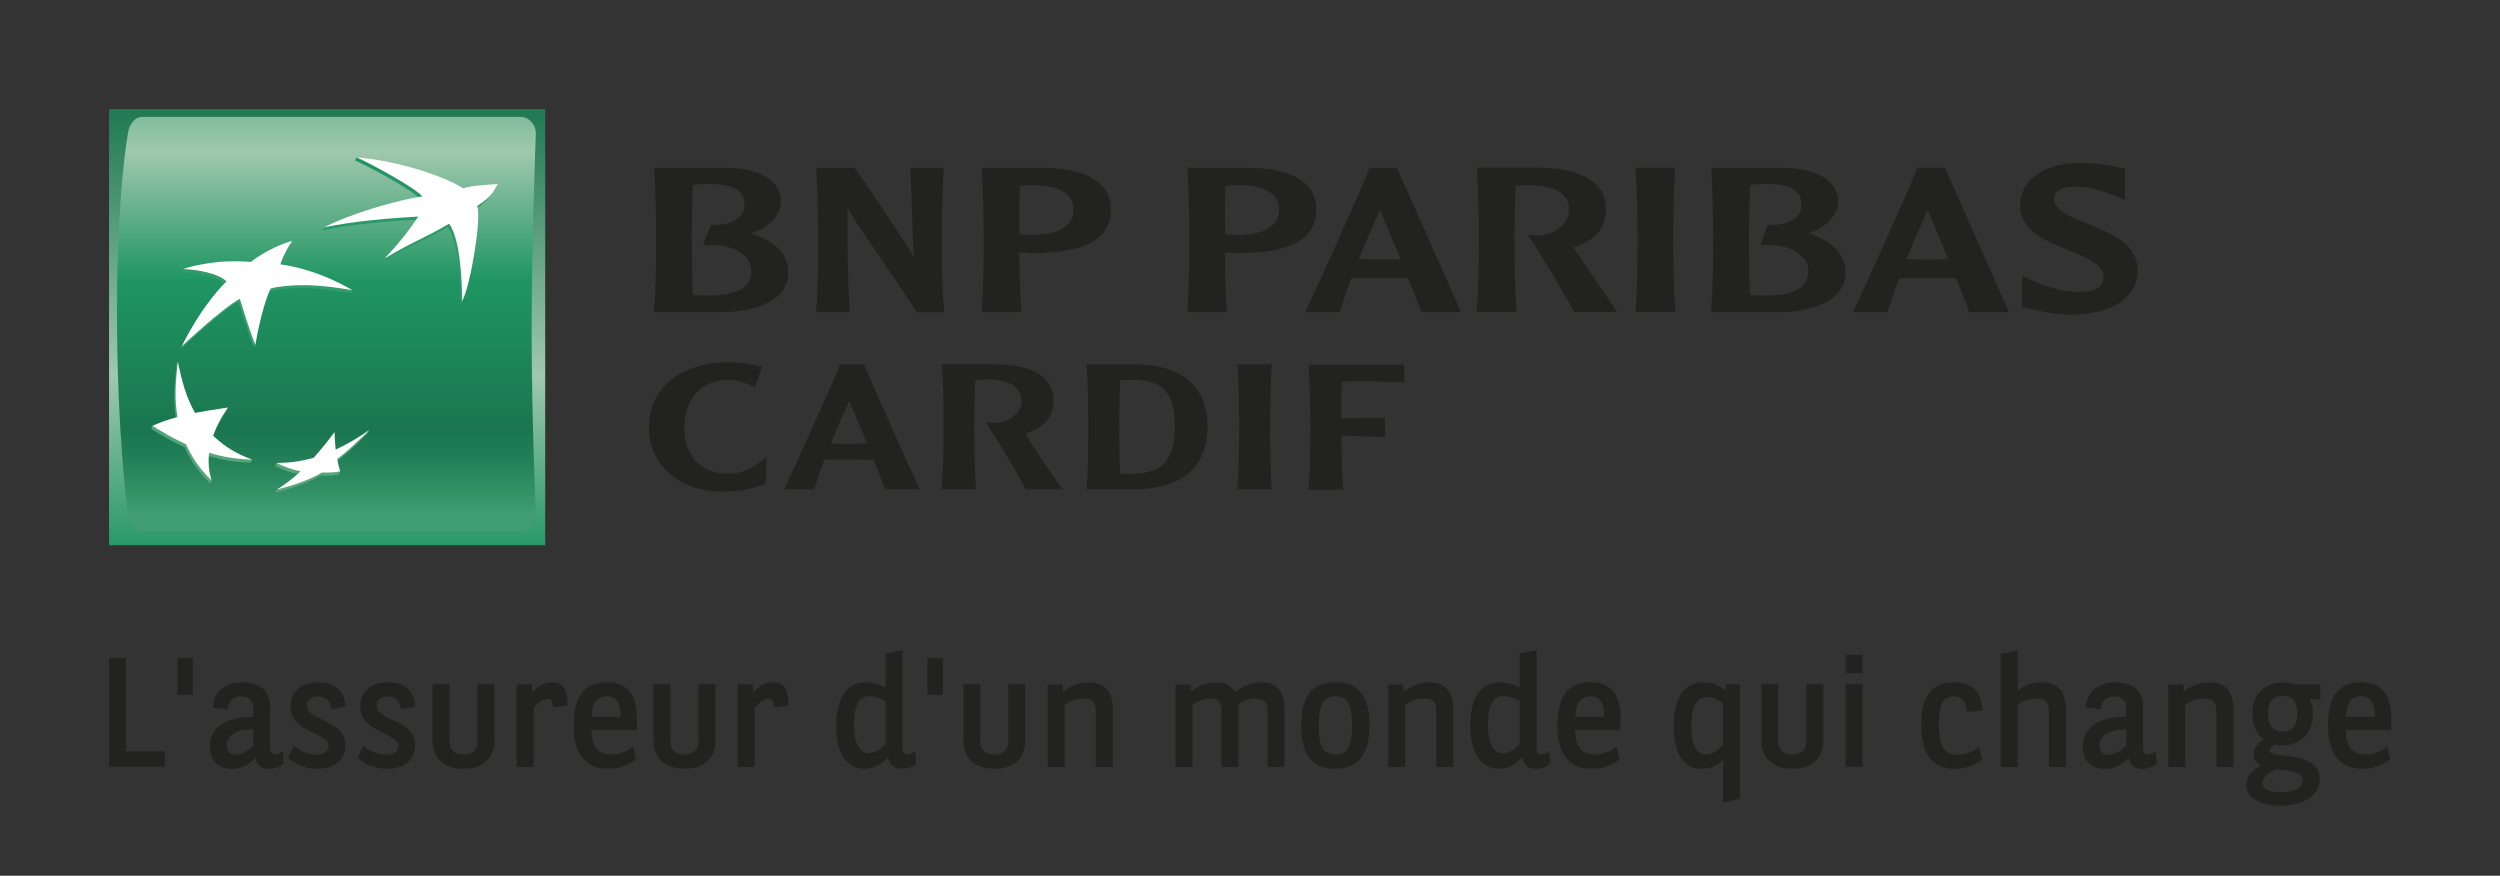 <?xml version="1.0" encoding="utf-8"?>
<svg xmlns="http://www.w3.org/2000/svg" xmlns:xlink="http://www.w3.org/1999/xlink" id="Calque_2" data-name="Calque 2" viewBox="0 0 213.91 74.93">
  <rect x="0" y="0" width="213.91" height="74.93" fill="#333333" stroke="none"/>
  <defs>
    <style>
      .cls-1 {
        fill: #fff;
      }

      .cls-2 {
        fill: url(#Dégradé_sans_nom_2);
      }

      .cls-3 {
        fill: url(#Dégradé_sans_nom_7-3);
      }

      .cls-4 {
        clip-path: url(#clippath-2);
      }

      .cls-5 {
        clip-path: url(#clippath-6);
      }

      .cls-6 {
        fill: url(#Dégradé_sans_nom_7-2);
      }

      .cls-7 {
        clip-path: url(#clippath-1);
      }

      .cls-8 {
        clip-path: url(#clippath-4);
      }

      .cls-9 {
        fill: url(#Dégradé_sans_nom_7);
      }

      .cls-10 {
        clip-path: url(#clippath);
      }

      .cls-11 {
        fill: none;
      }

      .cls-12 {
        fill: url(#Dégradé_sans_nom_3);
      }

      .cls-13 {
        clip-path: url(#clippath-3);
      }

      .cls-14 {
        fill: #222221;
      }

      .cls-15 {
        clip-path: url(#clippath-5);
      }

      .cls-16 {
        fill: url(#Dégradé_sans_nom_7-4);
      }
    </style>
    <clipPath id="clippath">
      <rect class="cls-11" x="9.33" y="9.33" width="37.32" height="37.32"/>
    </clipPath>
    <linearGradient id="Dégradé_sans_nom_2" data-name="Dégradé sans nom 2" x1="-55.46" y1="92.2" x2="-54.46" y2="92.2" gradientTransform="translate(-3603.94 2192.99) rotate(90) scale(39.39 -39.39)" gradientUnits="userSpaceOnUse">
      <stop offset="0" stop-color="#1a764e"/>
      <stop offset=".6" stop-color="#9fc8ad"/>
      <stop offset="1" stop-color="#1f9562"/>
    </linearGradient>
    <clipPath id="clippath-1">
      <path class="cls-11" d="M12.25,9.99c-.72,0-1.2,.61-1.31,1.47,0,0-.93,4.9-.93,15.3s.93,17.22,.93,17.22c.09,.82,.59,1.47,1.31,1.47H44.54c.72,0,1.29-.57,1.31-1.47,0,0-.36-7.98-.36-15.76s.36-16.75,.36-16.75c.02-.8-.59-1.47-1.31-1.47H12.25Z"/>
    </clipPath>
    <linearGradient id="Dégradé_sans_nom_3" data-name="Dégradé sans nom 3" x1="-55.46" y1="92.2" x2="-54.46" y2="92.2" gradientTransform="translate(-4053.35 2454.92) rotate(90) scale(44.27 -44.27)" gradientUnits="userSpaceOnUse">
      <stop offset="0" stop-color="#1f9562"/>
      <stop offset=".3" stop-color="#9fc8ad"/>
      <stop offset=".55" stop-color="#1f9562"/>
      <stop offset=".84" stop-color="#1a764e"/>
      <stop offset=".89" stop-color="#227e56"/>
      <stop offset=".98" stop-color="#39976b"/>
      <stop offset="1" stop-color="#409e72"/>
    </linearGradient>
    <clipPath id="clippath-2">
      <path class="cls-11" d="M30.38,13.73c1.02,.43,5.11,2.64,5.62,3.35-2.06,.27-6.1,1.33-8.28,2.38l-.13,.26c2.4-.53,5.75-.8,8.07-.93-.86,1.27-1.44,1.87-2.75,3.31l-.12,.28c2.5-1.5,3.21-1.61,5.52-2.96,.87,1.29,1.08,4.26,1.11,6.61,.75-1.49,1.66-7.12,1.28-8.14,1.53-1.05,1.74-1.9,1.74-1.9-1.4,.12-2.18,.15-2.93,.38-1.79-1.1-5.9-2.55-9.01-2.9l-.12,.26Z"/>
    </clipPath>
    <linearGradient id="Dégradé_sans_nom_7" data-name="Dégradé sans nom 7" x1="-55.46" y1="92.2" x2="-54.46" y2="92.2" gradientTransform="translate(2676.12 -1546.72) rotate(-90) scale(28.65 -28.65)" gradientUnits="userSpaceOnUse">
      <stop offset="0" stop-color="#5aa77d"/>
      <stop offset="1" stop-color="#1f9562"/>
    </linearGradient>
    <clipPath id="clippath-3">
      <path class="cls-11" d="M15.1,31.22c-.2,1.88-.29,3.22-.02,4.72-.76,.21-1.42,.24-2.03,.5l-.12,.26c.97,.6,1.76,1.06,2.87,1.57,.59,1.26,1.2,2.12,2.18,3.09l.12-.26c-.18-.72-.41-1.31-.32-2.1,1.22,.36,2.27,.54,3.67,.59l.12-.26c-1.23-.47-2.45-.85-3.44-1.78,.31-.87,.67-1.55,1.25-2.41l.12-.26c-1.05,.16-2.01,.54-2.92,.72-.72-1.26-1-2.99-1.36-4.63l-.12,.26Z"/>
    </clipPath>
    <linearGradient id="Dégradé_sans_nom_7-2" data-name="Dégradé sans nom 7" y1="92.2" y2="92.2" gradientTransform="translate(2659.13 -1547.19) rotate(-90) scale(28.65 -28.65)" xlink:href="#Dégradé_sans_nom_7"/>
    <clipPath id="clippath-4">
      <path class="cls-11" d="M21.35,22.66s-.79-.08-2.09-.04c-1.1,.05-2.75,.15-3.54,.38l-.12,.26c1.27,.06,3.01,.4,3.68,1.06,0,0-1.93,1.74-3.84,5.55,0,0,3.46-3.25,4.97-4.06,0,0,.78,2.62,1.33,3.93l.12-.26c.15-.84,.53-3.13,1.17-4.52,0,0,.23-.14,1.33-.25,1.11-.1,2.68-.16,5.67,.37l.12-.26c-.68-.4-3.4-1.57-6.27-1.95h.1c.39-1.16,.89-2.03,.89-2.03-.61,.09-2.34,.9-3.5,1.82"/>
    </clipPath>
    <linearGradient id="Dégradé_sans_nom_7-3" data-name="Dégradé sans nom 7" y1="92.2" y2="92.2" gradientTransform="translate(2663.06 -1546.23) rotate(-90) scale(28.64 -28.64)" xlink:href="#Dégradé_sans_nom_7"/>
    <clipPath id="clippath-5">
      <path class="cls-11" d="M28.61,38.73c-.04-.51-.08-.94-.1-1.51-.6,.82-1.12,1.46-1.78,2.21-.7,.19-1.51,.19-2.24,.18-.29,0-.57,0-.83,0l-.12,.26c.68,.35,1.35,.57,2.06,.71-.58,.53-1.35,.93-1.9,1.3l-.12,.26c1.17-.28,2.7-.77,3.84-1.44,.6,.03,1.15-.01,1.56-.09,0,0,.12-.26,.12-.26-.07-.26-.31-.42-.38-.79,1.07-.83,1.85-1.59,2.74-2.49l.12-.26c-.89,.61-1.96,1.45-3,1.94"/>
    </clipPath>
    <linearGradient id="Dégradé_sans_nom_7-4" data-name="Dégradé sans nom 7" y1="92.2" y2="92.2" gradientTransform="translate(2668.69 -1546.73) rotate(-90) scale(28.65 -28.65)" xlink:href="#Dégradé_sans_nom_7"/>
    <clipPath id="clippath-6">
      <rect class="cls-11" width="213.91" height="74.93"/>
    </clipPath>
  </defs>
  <g id="Calque_1-2" data-name="Calque 1">
    <g class="cls-10">
      <rect class="cls-2" x="9.33" y="9.33" width="37.32" height="37.32"/>
    </g>
    <g class="cls-7">
      <rect class="cls-12" x="10" y="9.99" width="35.87" height="35.45"/>
    </g>
    <g class="cls-4">
      <rect class="cls-9" x="27.6" y="13.47" width="14.85" height="12.55"/>
    </g>
    <g class="cls-13">
      <rect class="cls-6" x="12.93" y="30.95" width="8.63" height="10.4"/>
    </g>
    <g class="cls-8">
      <rect class="cls-3" x="15.43" y="20.84" width="14.71" height="9.04"/>
    </g>
    <g class="cls-15">
      <rect class="cls-16" x="23.54" y="36.79" width="8.06" height="5.34"/>
    </g>
    <g class="cls-5">
      <path class="cls-1" d="M38.43,19.14c-2.3,1.35-3.01,1.47-5.51,2.97,1.46-1.58,1.97-2.26,2.87-3.58-2.31,.12-5.66,.4-8.06,.93,2.08-1.11,6.22-2.35,8.4-2.65-.51-.7-4.6-2.92-5.62-3.34,3.24,.25,7.21,1.46,9.13,2.64,.76-.24,1.54-.25,2.95-.37-.36,.62-.37,.97-1.76,1.89,.38,1.02-.53,6.65-1.28,8.14-.03-2.35-.23-5.32-1.11-6.62"/>
      <path class="cls-1" d="M21.56,39.32c-1.32-.49-2.28-1.06-3.33-2.04,.32-.87,.67-1.54,1.26-2.41-1.08,.16-1.87,.28-2.8,.46-.75-1.32-1.1-2.6-1.48-4.37-.21,1.88-.28,3.22-.02,4.72-.85,.24-1.45,.44-2.15,.76,.98,.6,1.77,1.06,2.87,1.57,.59,1.26,1.2,2.12,2.18,3.09-.23-.83-.29-1.49-.2-2.36,1.22,.36,2.27,.54,3.66,.59"/>
      <path class="cls-1" d="M25.01,20.62h0c-.41,.54-.89,1.53-1.02,2,3.41,.46,6.15,2.21,6.15,2.21-2.98-.53-4.55-.46-5.67-.36-1.11,.1-1.33,.24-1.33,.24-.8,1.76-1.29,4.79-1.29,4.79-.54-1.31-1.33-3.93-1.33-3.93-1.51,.81-4.97,4.06-4.97,4.06,1.9-3.81,3.83-5.55,3.83-5.55-.66-.67-2.41-1.01-3.68-1.06,.66-.27,2.36-.59,3.66-.65,1.31-.04,2.1,.04,2.1,.04,1.16-.92,2.93-1.69,3.54-1.78"/>
      <path class="cls-1" d="M28.63,36.96c-.6,.82-1.12,1.46-1.79,2.21-1.15,.32-2.06,.44-3.18,.44,.69,.35,1.35,.57,2.07,.72-.72,.65-1.32,1.11-2.02,1.55,1.17-.28,2.7-.77,3.84-1.45,.6,.02,1.15-.01,1.56-.1-.11-.34-.17-.6-.26-1.05,1.07-.83,1.85-1.59,2.75-2.49-.95,.66-1.77,1.16-2.88,1.68-.05-.51-.07-.94-.1-1.51"/>
      <polygon class="cls-14" points="10.77 56.3 10.77 64.28 14.1 64.28 14.1 65.61 9.33 65.61 9.33 56.3 10.77 56.3"/>
      <rect class="cls-14" x="15.18" y="56.3" width="1.32" height="3.15"/>
      <path class="cls-14" d="M21.67,60.52c0-.66-.44-.93-1.04-.93s-1.14,.36-1.14,1.09l-1.28-.13c.04-1.44,1.18-2.17,2.51-2.17,1.46,0,2.39,.74,2.39,2.01v3.68c0,.33,.16,.48,.39,.48s.47-.11,.69-.28l.09,1.05c-.27,.28-.74,.47-1.22,.47-.5,0-1.12-.21-1.18-.99-.53,.67-1.29,.99-2.04,.99-1.1,0-1.89-.64-1.89-1.92,0-1.81,1.73-2.55,3.71-2.54v-.81Zm0,1.9c-1.24-.04-2.28,.41-2.28,1.32,0,.55,.24,.84,.8,.84s1.08-.35,1.48-.79v-1.37Z"/>
      <path class="cls-14" d="M28.33,60.68c-.05-.63-.33-1.09-1.09-1.09-.56,0-.98,.24-.98,.77,0,1.34,3.3,1.22,3.3,3.36,0,1.28-.9,2.06-2.42,2.06-1.1,0-1.97-.43-2.49-.93l.48-1.06c.49,.48,1.22,.78,1.97,.78,.56,0,1.02-.21,1.02-.77,0-1.12-3.26-1.1-3.26-3.35,0-1.25,.89-2.07,2.37-2.07,1.64,0,2.31,.94,2.31,2.09l-1.21,.21Z"/>
      <path class="cls-14" d="M34.29,60.68c-.05-.63-.33-1.09-1.09-1.09-.56,0-.98,.24-.98,.77,0,1.34,3.3,1.22,3.3,3.36,0,1.28-.91,2.06-2.42,2.06-1.1,0-1.97-.43-2.49-.93l.48-1.06c.49,.48,1.22,.78,1.97,.78,.56,0,1.02-.21,1.02-.77,0-1.12-3.26-1.1-3.26-3.35,0-1.25,.89-2.07,2.37-2.07,1.64,0,2.31,.94,2.31,2.09l-1.21,.21Z"/>
      <path class="cls-14" d="M38.46,58.55v4.84c0,.9,.56,1.18,1.2,1.18s1.2-.28,1.2-1.18v-4.84h1.45v4.8c0,1.65-1.12,2.43-2.65,2.43s-2.65-.78-2.65-2.43v-4.8h1.45Z"/>
      <path class="cls-14" d="M45.52,58.55v.69c.58-.62,1.17-.86,1.79-.86,1.05,0,1.25,.96,1.25,1.99l-1.24,.15c-.01-.42-.05-.72-.45-.72s-.8,.32-1.21,.75v5.07h-1.45v-7.06h1.3Z"/>
      <path class="cls-14" d="M50.6,62.47c.07,1.64,.73,2.1,1.73,2.1,.77,0,1.45-.39,1.85-.69l.22,1.13c-.64,.4-1.3,.77-2.37,.77-1.76,0-2.95-1.05-2.95-3.7s1.05-3.71,2.86-3.71,2.55,1.2,2.55,2.97v1.13h-3.9Zm2.5-1.13c0-1.2-.35-1.76-1.18-1.76s-1.24,.52-1.3,1.76h2.49Z"/>
      <path class="cls-14" d="M57.37,58.55v4.84c0,.9,.56,1.18,1.2,1.18s1.2-.28,1.2-1.18v-4.84h1.45v4.8c0,1.65-1.12,2.43-2.65,2.43s-2.65-.78-2.65-2.43v-4.8h1.45Z"/>
      <path class="cls-14" d="M64.43,58.55v.69c.58-.62,1.17-.86,1.79-.86,1.05,0,1.25,.96,1.25,1.99l-1.24,.15c-.01-.42-.05-.72-.45-.72s-.8,.32-1.21,.75v5.07h-1.45v-7.06h1.3Z"/>
      <path class="cls-14" d="M76.01,64.77c-.52,.59-1.17,1.01-2.04,1.01-1.14,0-2.42-.88-2.42-3.68s1.21-3.72,2.51-3.72c.6,0,1.1,.15,1.72,.44v-2.91l1.45-.27v8.43c0,.33,.16,.48,.39,.48s.47-.11,.69-.28l.09,1.05c-.26,.28-.74,.46-1.22,.46-.56,0-1.1-.24-1.17-1.01m-.23-4.79c-.43-.21-.81-.4-1.41-.4-.67,0-1.3,.44-1.3,2.45,0,1.73,.59,2.42,1.22,2.42s1.14-.4,1.49-.8v-3.67Z"/>
      <rect class="cls-14" x="79.35" y="56.3" width="1.32" height="3.15"/>
      <path class="cls-14" d="M83.88,58.55v4.84c0,.9,.56,1.18,1.2,1.18s1.2-.28,1.2-1.18v-4.84h1.45v4.8c0,1.65-1.12,2.43-2.65,2.43s-2.65-.78-2.65-2.43v-4.8h1.45Z"/>
      <path class="cls-14" d="M90.95,59.19c.56-.41,1.25-.81,2.19-.81,1.28,0,2.08,.7,2.08,2.25v4.99h-1.45v-4.69c0-.86-.29-1.17-1.1-1.17-.53,0-1.12,.23-1.57,.52v5.35h-1.45v-7.06h1.3v.64Z"/>
      <path class="cls-14" d="M101.88,59.19c.53-.41,1.25-.81,2.13-.81,.8,0,1.29,.25,1.65,.82,.72-.47,1.41-.82,2.26-.82,1.26,0,1.98,.7,1.98,2.25v4.99h-1.45v-4.73c0-.88-.35-1.13-1.06-1.13-.48,0-1.04,.25-1.46,.52,.03,.17,.04,.37,.04,.57v4.77h-1.45v-4.53c0-1-.19-1.33-1.07-1.33-.49,0-.98,.24-1.42,.52v5.35h-1.45v-7.06h1.3v.64Z"/>
      <path class="cls-14" d="M117.18,62.11c0,2.45-1.01,3.67-2.91,3.67s-2.93-1.06-2.93-3.7,1.02-3.71,2.93-3.71,2.91,1.06,2.91,3.74m-4.35-.03c0,1.92,.48,2.49,1.44,2.49s1.42-.57,1.42-2.46-.46-2.53-1.42-2.53-1.44,.56-1.44,2.5"/>
      <path class="cls-14" d="M120.08,59.19c.56-.41,1.25-.81,2.19-.81,1.28,0,2.08,.7,2.08,2.25v4.99h-1.45v-4.69c0-.86-.29-1.17-1.1-1.17-.53,0-1.12,.23-1.57,.52v5.35h-1.45v-7.06h1.3v.64Z"/>
      <path class="cls-14" d="M130.26,64.77c-.52,.59-1.17,1.01-2.04,1.01-1.14,0-2.42-.88-2.42-3.68s1.21-3.72,2.51-3.72c.6,0,1.1,.15,1.72,.44v-2.91l1.45-.27v8.43c0,.33,.16,.48,.39,.48s.47-.11,.69-.28l.09,1.05c-.26,.28-.74,.46-1.22,.46-.56,0-1.1-.24-1.17-1.01m-.23-4.79c-.43-.21-.81-.4-1.41-.4-.67,0-1.3,.44-1.3,2.45,0,1.73,.59,2.42,1.22,2.42s1.14-.4,1.49-.8v-3.67Z"/>
      <path class="cls-14" d="M134.76,62.47c.07,1.64,.73,2.1,1.73,2.1,.77,0,1.45-.39,1.85-.69l.23,1.13c-.64,.4-1.3,.77-2.37,.77-1.76,0-2.95-1.05-2.95-3.7s1.05-3.71,2.86-3.71,2.55,1.2,2.55,2.97v1.13h-3.9Zm2.5-1.13c0-1.2-.35-1.76-1.18-1.76s-1.24,.52-1.3,1.76h2.49Z"/>
      <path class="cls-14" d="M147.44,65.01c-.49,.45-1.05,.77-1.84,.77-1.2,0-2.39-.8-2.39-3.67s1.25-3.74,2.55-3.74c.82,0,1.48,.4,1.93,.71v-.53h1.18v9.8l-1.43,.32v-3.66Zm0-4.82c-.36-.24-.84-.56-1.4-.56-.79,0-1.32,.74-1.32,2.49,0,1.89,.6,2.45,1.21,2.45,.65,0,1.16-.48,1.5-.86v-3.51Z"/>
      <path class="cls-14" d="M152.16,58.55v4.84c0,.9,.56,1.18,1.2,1.18s1.2-.28,1.2-1.18v-4.84h1.45v4.8c0,1.65-1.12,2.43-2.65,2.43s-2.65-.78-2.65-2.43v-4.8h1.45Z"/>
      <path class="cls-14" d="M159.37,57.6h-1.45v-1.57h1.45v1.57Zm0,8.01h-1.45v-7.06h1.45v7.06Z"/>
      <path class="cls-14" d="M168.31,60.93c-.04-.69-.33-1.34-1.13-1.34-.88,0-1.28,.51-1.28,2.5s.6,2.49,1.65,2.49c.84,0,1.38-.36,1.78-.64l.28,1.08c-.6,.41-1.33,.77-2.35,.77-1.83,0-2.87-1.16-2.87-3.71s.89-3.7,2.85-3.7c1.7,0,2.35,1.05,2.38,2.42-.44,.04-.86,.08-1.3,.13"/>
      <path class="cls-14" d="M172.64,59.08c.53-.39,1.2-.7,2.05-.7,1.28,0,2.07,.7,2.07,2.25v4.99h-1.45v-4.69c0-.86-.29-1.17-1.1-1.17-.53,0-1.12,.23-1.57,.52v5.35h-1.45v-9.69l1.45-.27v3.43Z"/>
      <path class="cls-14" d="M181.93,60.52c0-.66-.44-.93-1.04-.93s-1.14,.36-1.14,1.09l-1.28-.13c.04-1.44,1.18-2.17,2.51-2.17,1.46,0,2.39,.74,2.39,2.01v3.68c0,.33,.16,.48,.39,.48s.47-.11,.69-.28l.09,1.05c-.27,.28-.74,.47-1.22,.47-.51,0-1.12-.21-1.18-.99-.53,.67-1.29,.99-2.04,.99-1.1,0-1.89-.64-1.89-1.92,0-1.81,1.73-2.55,3.71-2.54v-.81Zm0,1.9c-1.24-.04-2.28,.41-2.28,1.32,0,.55,.24,.84,.8,.84s1.08-.35,1.48-.79v-1.37Z"/>
      <path class="cls-14" d="M186.83,59.19c.56-.41,1.25-.81,2.19-.81,1.28,0,2.08,.7,2.08,2.25v4.99h-1.45v-4.69c0-.86-.29-1.17-1.1-1.17-.53,0-1.12,.23-1.57,.52v5.35h-1.45v-7.06h1.3v.64Z"/>
      <path class="cls-14" d="M198.53,59.85l-.97-.05c.25,.33,.35,.73,.35,1.29,0,1.59-1.04,2.69-2.58,2.69-.31,0-.45-.01-.69-.08-.27,.19-.44,.3-.44,.55,0,.74,4.28-.13,4.28,2.41,0,1.53-1.61,2.28-3.35,2.28s-2.91-.64-2.91-1.77c0-.74,.48-1.28,1.21-1.67-.32-.17-.6-.44-.6-1s.4-.93,.85-1.25c-.6-.45-.96-1.18-.96-2.17,0-1.64,1.04-2.69,2.62-2.69,.37,0,.72,.07,1.01,.17h2.18v1.3Zm-4.95,7.14c0,.64,.76,.8,1.58,.8,.92,0,1.88-.36,1.88-.97,0-.86-1.2-.85-2.29-1-.57,.27-1.17,.67-1.17,1.17m1.74-7.45c-.77,0-1.25,.44-1.25,1.53s.48,1.53,1.25,1.53,1.25-.44,1.25-1.53-.48-1.53-1.25-1.53"/>
      <path class="cls-14" d="M200.7,62.47c.07,1.64,.73,2.1,1.73,2.1,.77,0,1.45-.39,1.85-.69l.23,1.13c-.64,.4-1.3,.77-2.37,.77-1.76,0-2.95-1.05-2.95-3.7s1.05-3.71,2.86-3.71,2.55,1.2,2.55,2.97v1.13h-3.9Zm2.5-1.13c0-1.2-.35-1.76-1.18-1.76s-1.24,.52-1.3,1.76h2.49Z"/>
      <path class="cls-14" d="M55.98,14.48c.1,1.3,.16,4.56,.16,5.75,0,1.09-.01,4.76-.18,6.35l-.02,.13h5.73c2.79,0,5.78-.89,5.78-3.39,0-1.57-1.13-2.73-3.25-3.36,1.55-.42,2.61-1.5,2.61-2.74,0-2.03-2.34-2.81-4.53-2.86,0,0-6.32,0-6.32,0v.12Zm4.44,1.26c2.39,0,3.28,.5,3.28,1.81,0,.35-.11,.66-.32,.91-.46,.55-1.37,.83-2.5,.78h-.06l-.66,1.74h.67c1.32-.04,2.46,.37,3.05,1.1,.28,.33,.41,.71,.41,1.12,0,1.38-1.2,2.08-3.56,2.08-.4,0-1.04,0-1.45-.03-.08-1.81-.09-4.27-.09-5,0-.86,.04-2.78,.09-4.42,.26-.05,.72-.08,1.13-.08"/>
      <path class="cls-14" d="M80.67,14.36h-2.78l.12,3.1c.05,1.55,.1,3.13,.2,4.66-.19-.46-.34-.72-1.18-1.95-.03-.04-2.91-4.52-3.92-5.78l-.03-.03h-3.24v.12c.1,1.3,.17,4.55,.17,5.75,0,1.09-.01,4.76-.18,6.35v.13s2.86,0,2.86,0v-.12c-.18-3.02-.18-6.06-.18-9h0c.1,.34,.24,.67,.69,1.34,.05,.08,4.99,7.31,5.24,7.74l.03,.05h2.31v-.13c-.19-1.59-.2-5.26-.2-6.35,0-1.2,.07-4.46,.16-5.75v-.12s-.09,0-.09,0Z"/>
      <path class="cls-14" d="M84.01,14.48c.09,1.31,.16,4.56,.16,5.76,0,1.09-.01,4.76-.18,6.34v.13s3.42,0,3.42,0v-.13c-.13-1.13-.18-3.3-.19-4.97,.14,0,.63,.03,.63,.03l.48,.02c4.52,0,6.72-1.21,6.72-3.72,0-2.86-3.08-3.53-5.66-3.58h-5.38s0,.12,0,.12Zm4.2,1.37c1.6-.03,2.73,.31,3.27,.97,.24,.31,.37,.68,.37,1.12,0,1.79-2,2.16-3.67,2.16l-.68-.03s-.17-.02-.27-.04c0-.41-.01-.95-.01-1.56,0-.79,.01-1.69,.04-2.55,.21-.05,.58-.08,.96-.08"/>
      <path class="cls-14" d="M101.6,14.48c.1,1.31,.16,4.56,.16,5.76,0,1.09-.01,4.76-.18,6.34v.13s3.42,0,3.42,0l-.02-.13c-.12-1.13-.16-3.3-.18-4.97,.14,0,.63,.03,.63,.03l.48,.02c4.52,0,6.72-1.21,6.72-3.72,0-2.86-3.08-3.53-5.66-3.58h-5.38s0,.12,0,.12Zm4.2,1.37c1.6-.03,2.74,.31,3.28,.97,.24,.31,.37,.68,.37,1.12,0,1.79-1.99,2.16-3.67,2.16l-.68-.03s-.17-.02-.27-.04c-.01-.41-.02-.95-.02-1.57,0-.79,.01-1.69,.04-2.54,.21-.05,.58-.08,.95-.08"/>
      <path class="cls-14" d="M117.23,14.36h-.06l-.02,.07c-.64,1.76-4.74,10.74-5.38,12.11l-.08,.17h2.94l.02-.07c.26-.84,.59-1.8,.97-2.83,.11,0,2.43-.04,2.43-.04l2,.02s.35,.01,.44,.01c.53,1.33,.92,2.34,1.1,2.84l.02,.07h3.41l-5.49-12.35h-2.3Zm.84,3.64c.27,.58,.98,2.24,1.77,4.18-.12,0-.26,0-.26,0l-1.51,.02s-1.56-.03-1.81-.03c.64-1.57,1.26-2.98,1.81-4.18"/>
      <path class="cls-14" d="M126.38,14.48c.09,1.3,.16,4.56,.16,5.75,0,1.09-.01,4.76-.19,6.34v.13s3.42,0,3.42,0v-.13c-.18-1.59-.19-5.26-.19-6.35,0-.86,.04-2.78,.1-4.31,.28-.04,.66-.07,.92-.07,1.6-.03,2.74,.31,3.28,.97,.25,.3,.37,.68,.37,1.12,0,1.42-1.34,2.14-2.58,2.21-.41,.02-.73-.04-.73-.04l-.24-.04,.15,.22c1.2,1.78,3.03,4.89,3.8,6.36l.03,.05h3.68l-.11-.18c-.13-.2-2.54-3.74-3.56-5.25,0,0-.04-.05-.07-.09,1.87-.57,2.79-1.63,2.79-3.25,0-2.86-3.08-3.52-5.66-3.58h-5.38s.01,.11,.01,.11Z"/>
      <path class="cls-14" d="M143.23,14.35h-3.29v.12c.11,1.31,.18,4.57,.18,5.76,0,1.09-.01,4.75-.18,6.34v.13s3.42,0,3.42,0v-.13c-.18-1.59-.2-5.25-.2-6.34,0-1.2,.07-4.45,.16-5.76v-.12s-.08,0-.08,0Z"/>
      <path class="cls-14" d="M146.43,14.48c.09,1.3,.16,4.56,.16,5.75,0,1.09-.01,4.76-.18,6.35v.13s5.71,0,5.71,0c2.8,0,5.79-.89,5.79-3.39,0-1.57-1.13-2.73-3.25-3.36,1.55-.42,2.61-1.5,2.61-2.74,0-2.03-2.34-2.81-4.53-2.86h-6.32s0,.12,0,.12Zm4.43,1.26h0c2.39,0,3.28,.5,3.28,1.81,0,.35-.11,.66-.32,.91-.45,.55-1.37,.83-2.5,.78h-.06l-.65,1.74h.67c1.32-.04,2.46,.37,3.04,1.1,.27,.33,.41,.71,.41,1.12,0,1.38-1.19,2.08-3.55,2.08-.4,0-1.05,0-1.45-.03-.08-1.81-.09-4.27-.09-5,0-.86,.04-2.79,.1-4.42,.26-.05,.71-.08,1.12-.08"/>
      <path class="cls-14" d="M166.35,14.35h-2.31l-.02,.07c-.68,1.87-5.02,11.34-5.38,12.12l-.08,.17h2.95l.02-.07c.25-.84,.59-1.8,.97-2.83,.1,0,2.43-.04,2.43-.04l2.01,.03s.35,0,.44,0c.53,1.33,.92,2.33,1.09,2.84l.02,.07h3.41l-5.48-12.35h-.06Zm-1.42,3.64c.27,.58,.97,2.23,1.77,4.18-.12,0-.26,.01-.26,.01l-1.51,.03s-1.56-.03-1.8-.04c.63-1.57,1.26-2.97,1.8-4.18"/>
      <path class="cls-14" d="M172.84,17.56c0,2.17,2.18,3.05,4.1,3.83,1.5,.6,3.04,1.23,3.04,2.26,0,.32-.07,.57-.24,.76-.35,.43-1.09,.61-2.25,.55-1.13-.06-2.43-.42-3.86-1.09l-.6-.28v.48s0,2.22,0,2.22l.39,.08,.24,.05c.72,.17,2.09,.5,3.47,.5,3.62,0,5.77-1.44,5.77-3.83,0-2.22-2.23-3.11-4.19-3.9-1.46-.58-2.95-1.18-2.95-2.13,0-.28,0-1.1,1.86-1.1,1.39,0,2.75,.57,3.49,.87l.71,.29v-.47s0-2.24,0-2.24l-.7-.12c-.7-.14-1.86-.36-3.07-.36-3.11,0-5.2,1.46-5.2,3.63"/>
      <path class="cls-14" d="M64.57,33.16c-.6-.35-1.33-.64-2.28-.64-2.78,0-3.74,2.2-3.74,4.08,0,2.61,1.6,3.93,3.76,3.93,1.34,0,2.35-.63,3.25-1.42v2.26c-.9,.37-2.03,.69-3.73,.69-3.88,0-6.31-2.41-6.31-5.48,0-3.24,2.57-5.58,6.8-5.58,.99,0,1.96,.15,2.89,.38l-.64,1.79Z"/>
      <path class="cls-14" d="M73.94,31.18c.41,1.1,3.92,8.92,4.75,10.69h-2.95c-.17-.49-.52-1.37-.98-2.52-.61-.01-1.24-.03-2.11-.03-.81,0-1.42,.02-2.12,.03-.34,.9-.61,1.73-.86,2.52h-2.57c.61-1.33,4.2-9.12,4.77-10.69h2.06Zm.26,6.77l-1.53-3.62c-.49,1.04-1.02,2.26-1.59,3.62,.46,.02,1.08,.03,1.59,.03s1.01-.02,1.53-.03"/>
      <path class="cls-14" d="M85.22,31.18c2.25,0,4.92,.63,4.92,3.1,0,1.39-.81,2.32-2.41,2.81,.23,.46,2.81,4.38,3.24,4.78h-3.19c-.7-1.33-2.29-4.02-3.45-5.76,.2,.05,.49,.08,.83,.08,.93,0,2.24-.67,2.24-1.91,0-1.54-1.86-1.82-2.79-1.82-.47,0-.93,.03-1.16,.06-.06,1.33-.09,2.99-.09,3.74,0,.95,0,4.11,.17,5.6h-2.98c.15-1.48,.18-3.39,.18-5.6,0-1.86-.02-4.09-.15-5.09h4.66Z"/>
      <path class="cls-14" d="M97.1,31.18c4.51,0,6.23,2.37,6.23,5.33s-1.68,5.36-6.4,5.36h-3.97c.15-1.43,.15-3.4,.15-5.59,0-1.04,0-3.71-.15-5.1h4.14Zm-1.25,1.34c-.06,.7-.08,2.52-.08,3.76,0,1.56,0,2.78,.06,4.23,.15,.01,.4,.04,.76,.04,2.58,0,3.93-.81,3.93-4.09s-1.38-4.02-3.99-3.96l-.69,.02Z"/>
      <path class="cls-14" d="M108.82,31.18c-.09,1.24-.15,4.05-.15,5.1,0,.93,.02,4.11,.15,5.59h-2.96c.15-1.48,.17-4.66,.17-5.59,0-1.04-.06-3.86-.14-5.1h2.93Z"/>
      <path class="cls-14" d="M120.16,31.18v1.55c-.84-.05-2.93-.11-3.64-.11-.52,0-1.1,0-1.7,.05-.04,.66-.06,1.48-.06,2.2,0,.35,0,.67,.01,.93l3.73-.06v1.67l-3.73-.15c.02,1.36,.03,3.47,.17,4.63h-2.99c.18-1.48,.18-4.66,.18-5.59,0-1.04-.08-3.86-.17-5.1h8.19Z"/>
    </g>
  </g>
</svg>